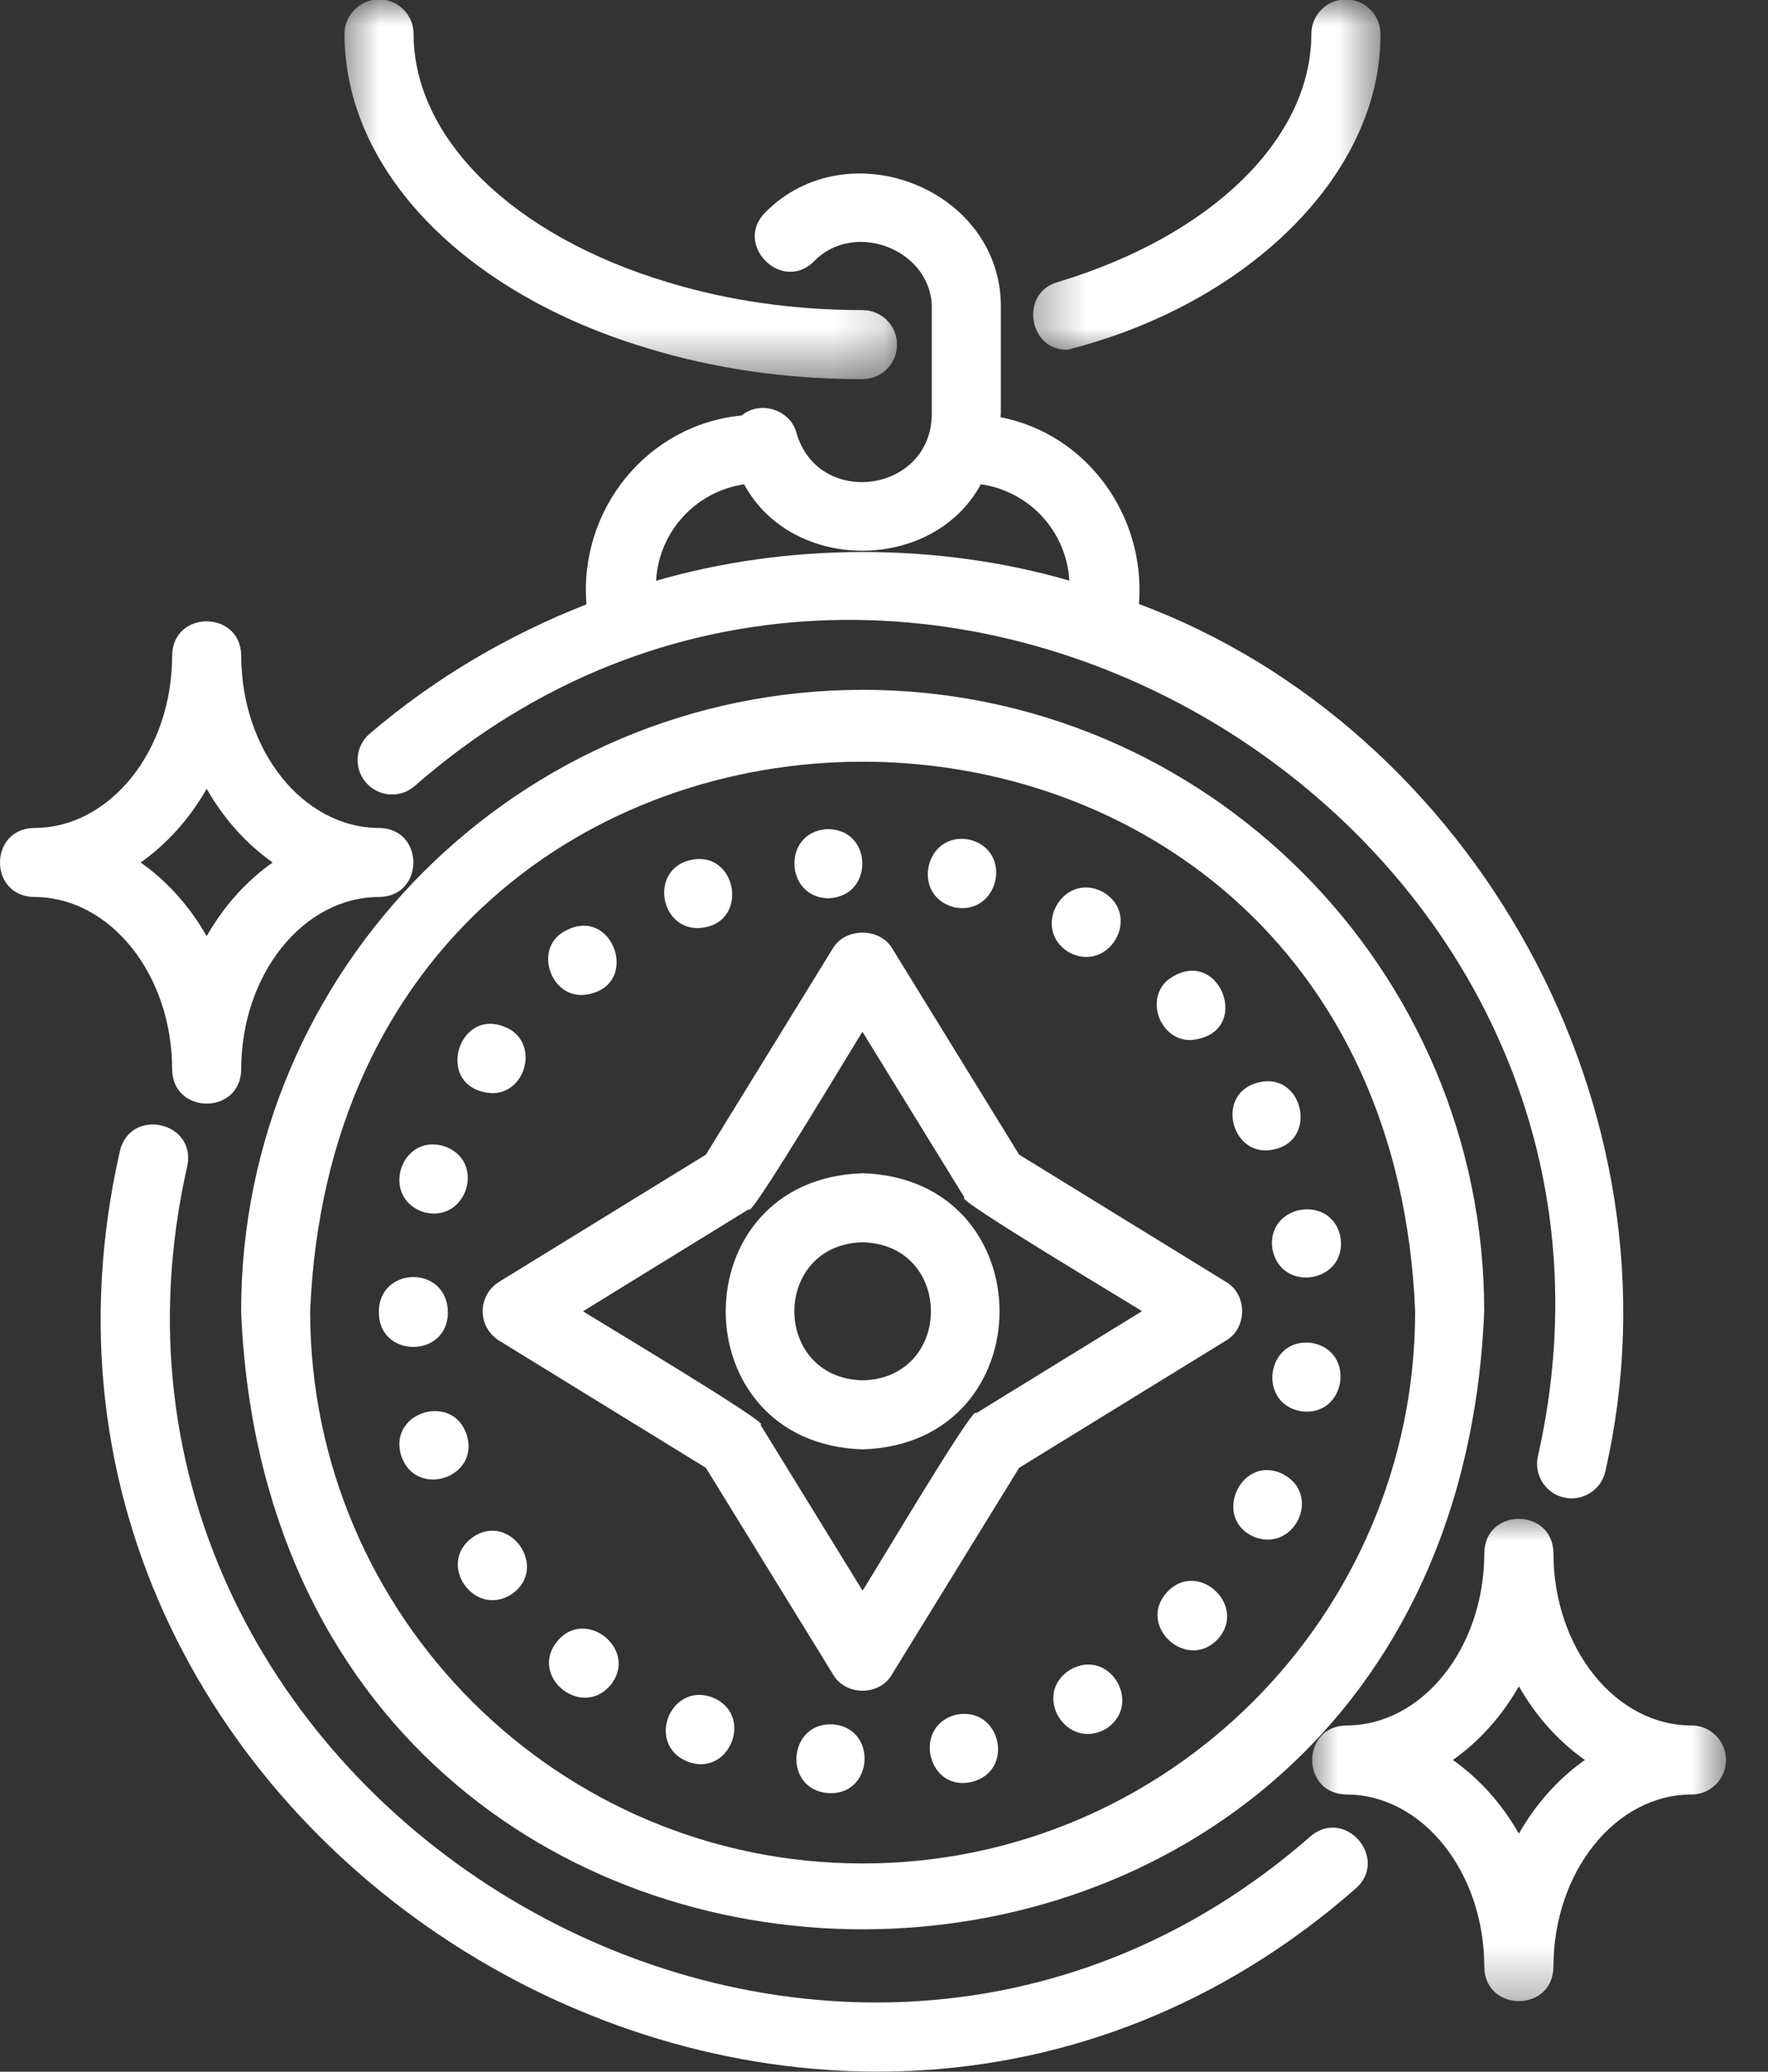 <?xml version="1.0" encoding="UTF-8"?> <svg xmlns="http://www.w3.org/2000/svg" width="35" height="41" viewBox="0 0 35 41" fill="none"><rect x="0" y="0" width="35" height="41" fill="#333333" stroke="none"/><path d="M3.408 21.168C3.422 22.063 4.759 22.067 4.775 21.168C4.775 19.284 6.001 17.752 7.51 17.752C8.406 17.738 8.409 16.401 7.51 16.386C6.001 16.386 4.775 14.854 4.775 12.97C4.76 12.075 3.423 12.07 3.408 12.97C3.408 14.854 2.181 16.386 0.674 16.386C-0.223 16.4 -0.226 17.737 0.674 17.752C2.181 17.752 3.408 19.284 3.408 21.168ZM4.091 15.611C4.429 16.202 4.876 16.702 5.398 17.069C4.876 17.436 4.429 17.935 4.091 18.527C3.754 17.935 3.307 17.436 2.784 17.069C3.307 16.702 3.754 16.202 4.091 15.611Z" fill="white"></path><mask id="mask0_913_7297" style="mask-type:luminance" maskUnits="userSpaceOnUse" x="25" y="29" width="10" height="11"><path d="M25.812 29.895H34.237V39.708H25.812V29.895Z" fill="white"></path></mask><g mask="url(#mask0_913_7297)"><path d="M33.486 34.148C31.978 34.148 30.752 32.615 30.752 30.732C30.737 29.837 29.399 29.832 29.384 30.732C29.384 32.615 28.158 34.148 26.65 34.148C25.754 34.162 25.75 35.498 26.65 35.514C28.158 35.514 29.384 37.047 29.384 38.93C29.399 39.826 30.736 39.83 30.752 38.93C30.752 37.047 31.978 35.514 33.486 35.514C33.863 35.514 34.169 35.209 34.169 34.831C34.169 34.453 33.863 34.148 33.486 34.148ZM30.068 36.289C29.731 35.697 29.284 35.198 28.761 34.831C29.284 34.463 29.731 33.964 30.068 33.373C30.405 33.964 30.853 34.463 31.375 34.831C30.853 35.198 30.405 35.697 30.068 36.289Z" fill="white"></path></g><path d="M25.947 36.339C16.24 44.842 0.865 35.6 3.708 23.074C3.889 22.199 2.579 21.907 2.373 22.783C-0.76 36.566 16.162 46.733 26.836 37.377C27.507 36.791 26.635 35.762 25.947 36.339Z" fill="white"></path><path d="M16.113 5.174C16.922 4.333 18.488 4.959 18.446 6.139V8.189C18.443 9.751 16.203 10.066 15.769 8.572C15.65 8.107 15.047 7.916 14.682 8.223C12.817 8.401 11.456 10.082 11.61 11.961C10.057 12.568 8.601 13.423 7.317 14.522C7.031 14.767 6.997 15.198 7.243 15.485C7.488 15.772 7.919 15.805 8.206 15.559C17.912 7.056 33.288 16.299 30.444 28.825C30.364 29.193 30.597 29.558 30.966 29.638C31.325 29.718 31.702 29.488 31.78 29.116C33.43 21.951 29.152 14.416 22.547 11.954C22.687 10.195 21.504 8.584 19.806 8.257C19.806 8.234 19.813 8.212 19.813 8.189V6.139C19.876 3.757 16.794 2.533 15.146 4.208C14.518 4.843 15.477 5.803 16.113 5.174ZM19.417 9.584C20.373 9.72 21.113 10.512 21.169 11.491C18.572 10.737 15.607 10.734 12.988 11.494C13.042 10.517 13.777 9.726 14.73 9.585C15.693 11.354 18.48 11.321 19.417 9.584Z" fill="white"></path><mask id="mask1_913_7297" style="mask-type:luminance" maskUnits="userSpaceOnUse" x="6" y="0" width="12" height="8"><path d="M6.656 0H17.832V7.531H6.656V0Z" fill="white"></path></mask><g mask="url(#mask1_913_7297)"><path d="M12.821 6.893C14.147 7.298 15.578 7.504 17.074 7.504C17.452 7.504 17.758 7.198 17.758 6.82C17.758 6.443 17.452 6.137 17.074 6.137C15.714 6.137 14.417 5.951 13.217 5.585C10.161 4.669 8.188 2.741 8.188 0.672C8.188 0.294 7.881 -0.012 7.505 -0.012C7.127 -0.012 6.82 0.294 6.82 0.672C6.82 3.359 9.177 5.802 12.821 6.893Z" fill="white"></path></g><mask id="mask2_913_7297" style="mask-type:luminance" maskUnits="userSpaceOnUse" x="20" y="0" width="8" height="8"><path d="M20.336 0H27.406V7.075H20.336V0Z" fill="white"></path></mask><g mask="url(#mask2_913_7297)"><path d="M21.127 6.923C24.803 5.992 27.352 3.368 27.327 0.672C27.327 0.294 27.021 -0.012 26.643 -0.012C26.266 -0.012 25.96 0.294 25.96 0.672C25.96 2.741 23.986 4.669 20.931 5.585C20.185 5.799 20.36 6.935 21.127 6.923Z" fill="white"></path></g><path d="M29.382 25.949C29.382 19.168 23.863 13.652 17.077 13.652C10.293 13.652 4.773 19.168 4.773 25.949C5.449 42.262 28.708 42.258 29.382 25.949ZM17.077 36.879C11.046 36.879 6.14 31.976 6.14 25.949C6.742 11.448 27.416 11.452 28.015 25.949C28.015 31.976 23.108 36.879 17.077 36.879Z" fill="white"></path><path d="M23.102 31.511C22.495 32.177 23.498 33.087 24.108 32.44C24.706 31.781 23.715 30.852 23.102 31.511Z" fill="white"></path><path d="M9.362 30.42C8.625 30.941 9.39 32.034 10.134 31.547C10.872 31.031 10.098 29.919 9.362 30.42Z" fill="white"></path><path d="M21.192 33.041C20.42 33.513 21.095 34.652 21.882 34.222C22.642 33.752 21.98 32.598 21.192 33.041Z" fill="white"></path><path d="M9.24 28.396C8.964 27.55 7.679 27.943 7.941 28.806C8.223 29.663 9.505 29.256 9.24 28.396Z" fill="white"></path><path d="M14.105 33.593C13.268 33.28 12.776 34.526 13.612 34.864C14.445 35.181 14.941 33.931 14.105 33.593Z" fill="white"></path><path d="M25.386 29.167C24.577 28.782 23.996 30.016 24.798 30.404C25.617 30.76 26.191 29.575 25.386 29.167Z" fill="white"></path><path d="M11.024 32.49C10.468 33.19 11.53 34.036 12.096 33.337C12.642 32.638 11.579 31.796 11.024 32.49Z" fill="white"></path><path d="M16.489 34.126C15.593 34.077 15.493 35.416 16.393 35.486C17.287 35.548 17.388 34.202 16.489 34.126Z" fill="white"></path><path d="M8.383 23.987C9.241 24.226 9.64 22.966 8.786 22.682C7.925 22.426 7.525 23.703 8.383 23.987Z" fill="white"></path><path d="M23.584 20.582C24.849 20.466 24.127 18.627 23.111 19.4C22.655 19.804 22.988 20.609 23.584 20.582Z" fill="white"></path><path d="M21.158 18.845C21.949 19.274 22.616 18.124 21.842 17.657C21.055 17.227 20.396 18.379 21.158 18.845Z" fill="white"></path><path d="M18.895 17.957C19.772 18.128 20.07 16.839 19.196 16.618C18.312 16.44 18.019 17.736 18.895 17.957Z" fill="white"></path><path d="M25.187 24.711C25.351 25.6 26.655 25.391 26.54 24.506C26.395 23.622 25.07 23.817 25.187 24.711Z" fill="white"></path><path d="M25.077 22.767C26.184 22.698 25.805 21.042 24.776 21.468C24.121 21.757 24.382 22.791 25.077 22.767Z" fill="white"></path><path d="M8.867 25.982C8.861 25.016 7.475 25.056 7.5 25.989C7.515 26.882 8.855 26.879 8.867 25.982Z" fill="white"></path><path d="M25.965 26.577C25.067 26.463 24.88 27.782 25.76 27.93C26.654 28.047 26.849 26.727 25.965 26.577Z" fill="white"></path><path d="M9.725 21.634C10.372 21.659 10.668 20.746 10.115 20.383C9.085 19.792 8.542 21.544 9.725 21.634Z" fill="white"></path><path d="M13.823 18.367C14.891 18.323 14.596 16.702 13.57 17.049C12.876 17.311 13.093 18.383 13.823 18.367Z" fill="white"></path><path d="M11.534 19.692C12.756 19.587 12.131 17.79 11.103 18.476C10.597 18.846 10.913 19.716 11.534 19.692Z" fill="white"></path><path d="M16.403 17.778C17.328 17.738 17.277 16.367 16.348 16.411C15.481 16.487 15.541 17.77 16.403 17.778Z" fill="white"></path><path d="M18.93 33.935C18.055 34.15 18.358 35.465 19.231 35.267C20.109 35.053 19.809 33.757 18.93 33.935Z" fill="white"></path><path d="M24.268 25.368L20.175 22.851L17.657 18.761C17.407 18.356 16.741 18.356 16.492 18.761L13.974 22.851L9.881 25.368C9.679 25.492 9.555 25.712 9.555 25.95C9.555 26.187 9.679 26.407 9.881 26.532L13.974 29.049L16.492 33.139C16.738 33.566 17.41 33.568 17.657 33.139L20.175 29.049L24.268 26.532C24.695 26.286 24.698 25.614 24.268 25.368ZM19.32 27.971C19.328 27.703 17.116 31.447 17.074 31.478L15.053 28.194C15.344 28.227 11.523 25.954 11.543 25.95L14.828 23.928C14.796 24.221 17.071 20.401 17.074 20.421L19.096 23.705C18.804 23.673 22.626 25.946 22.606 25.95L19.32 27.971Z" fill="white"></path><path d="M17.077 28.684C20.691 28.57 20.69 23.333 17.077 23.219C13.463 23.334 13.464 28.57 17.077 28.684ZM17.077 27.318C15.275 27.271 15.275 24.632 17.077 24.585C18.88 24.632 18.879 27.271 17.077 27.318Z" fill="white"></path></svg> 